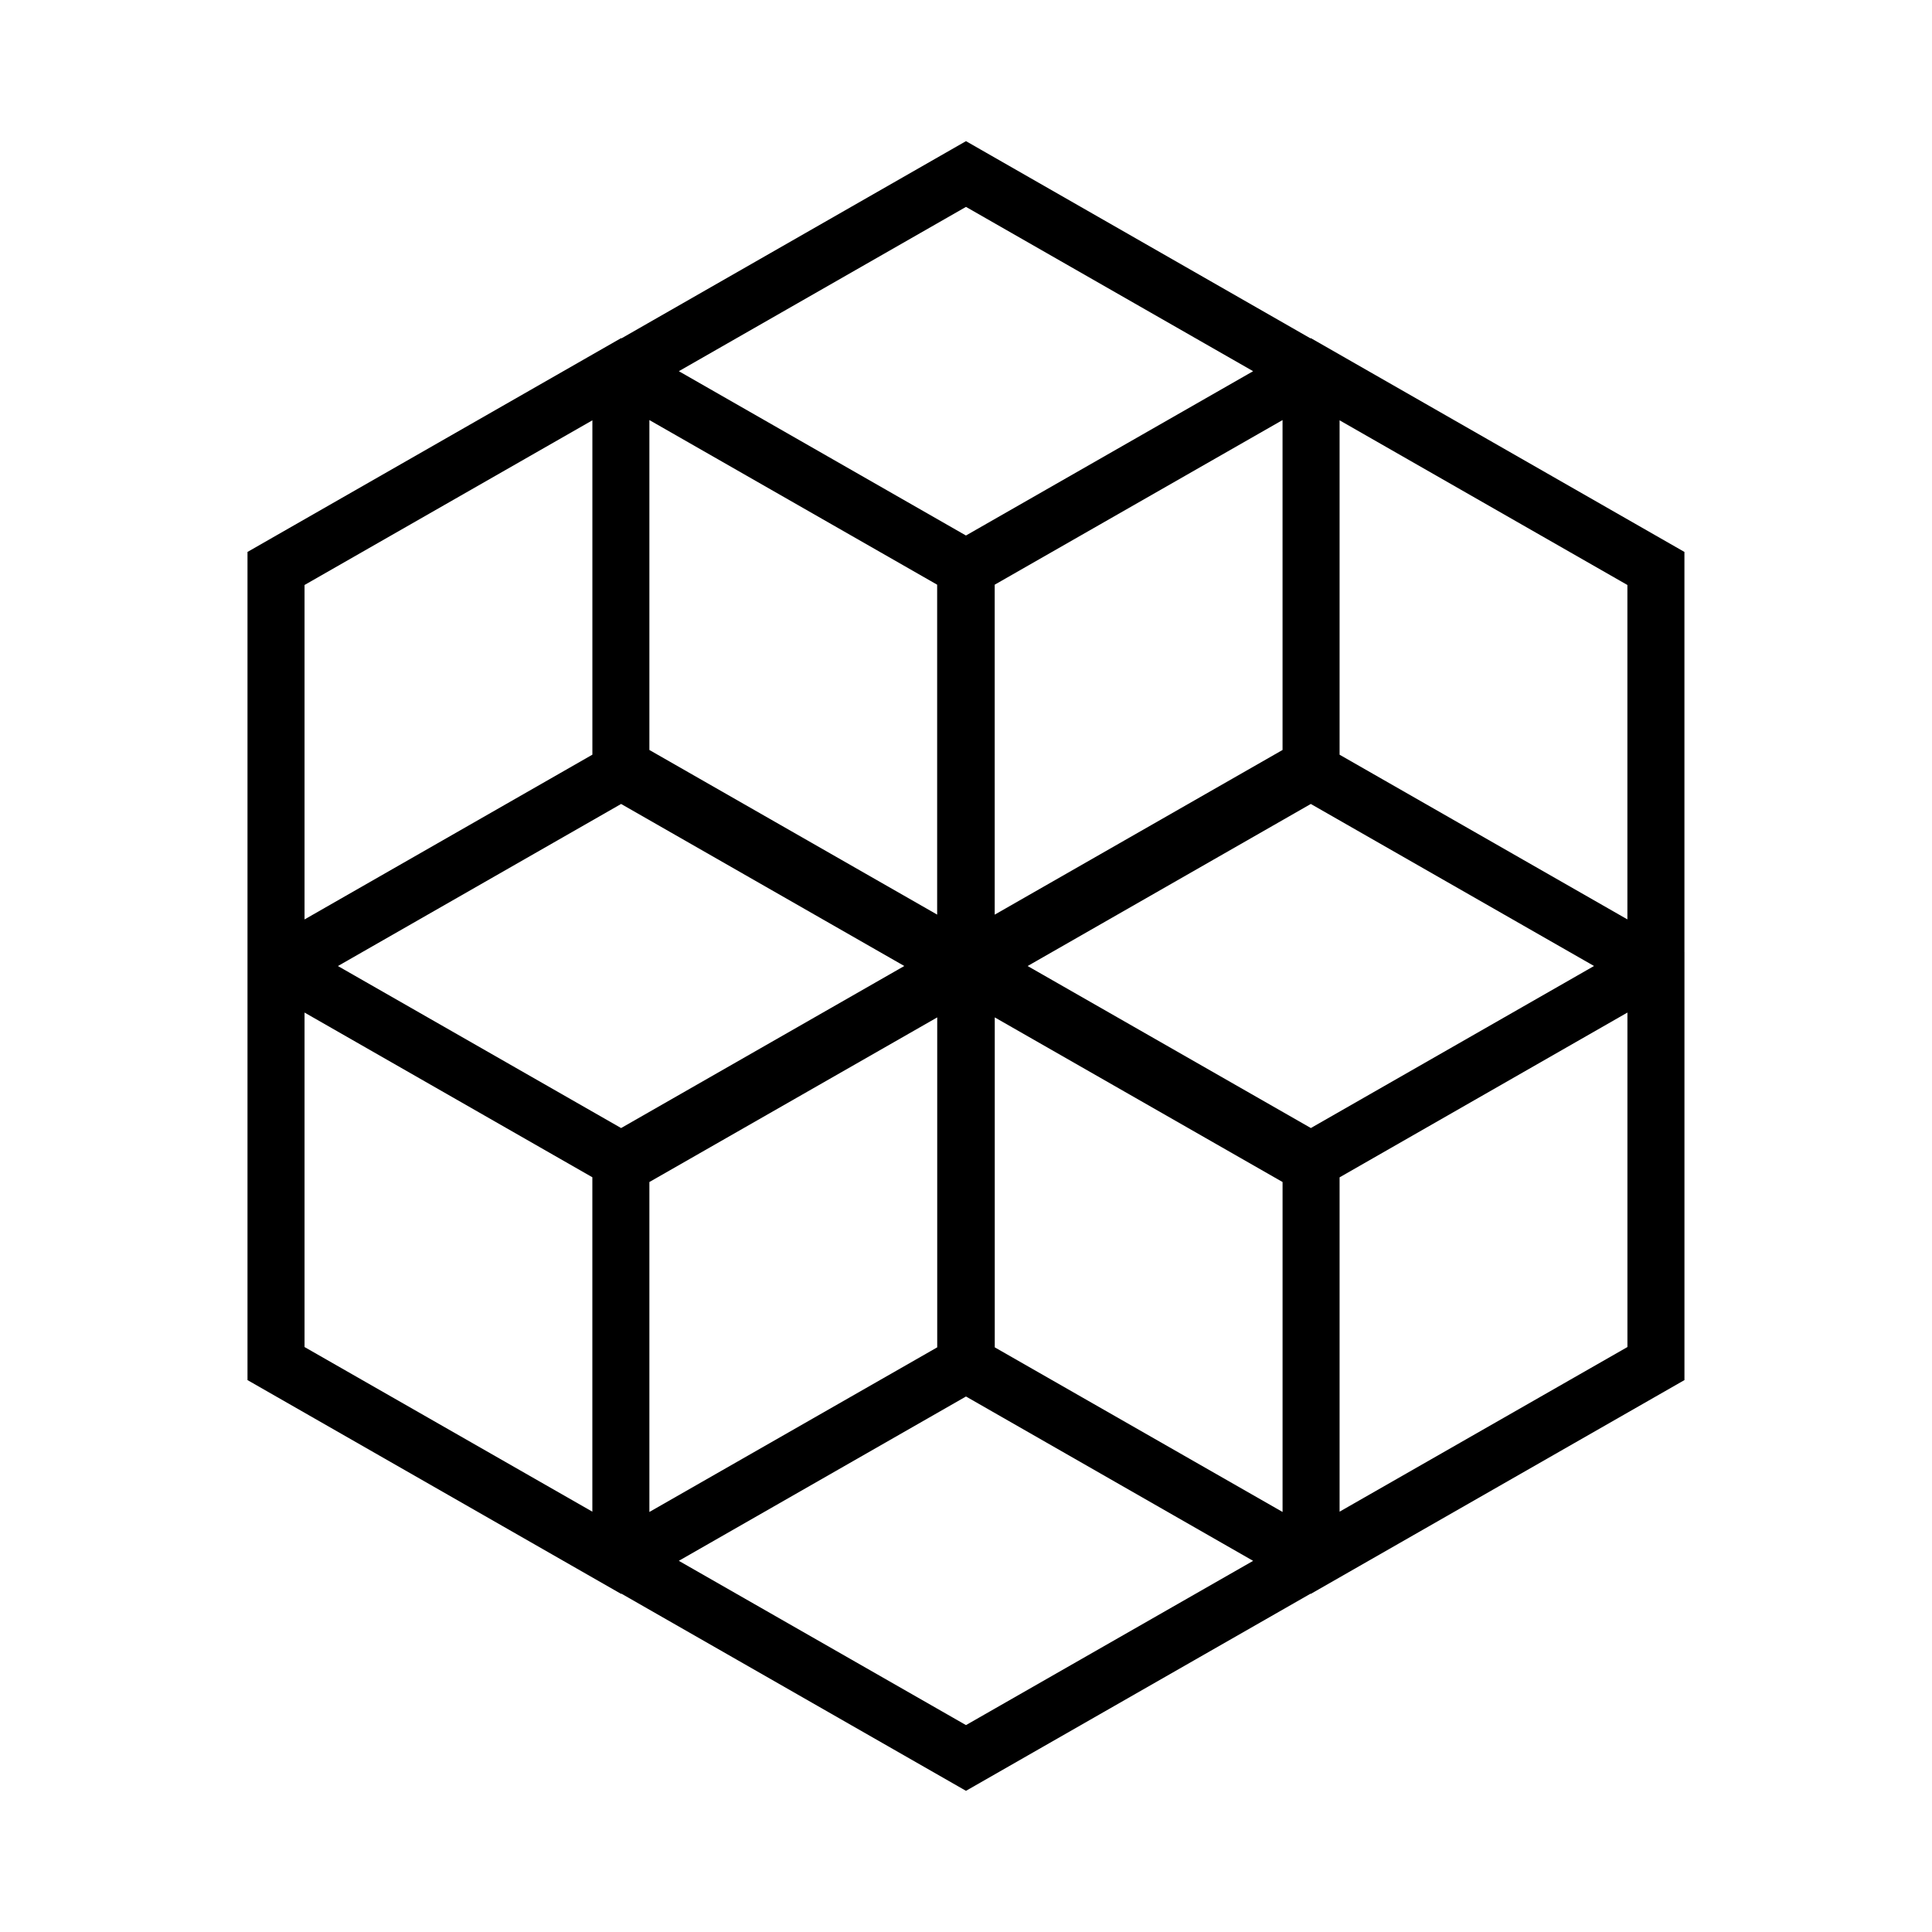 <?xml version="1.0" encoding="UTF-8"?>
<!-- Uploaded to: ICON Repo, www.svgrepo.com, Generator: ICON Repo Mixer Tools -->
<svg fill="#000000" width="800px" height="800px" version="1.1" viewBox="144 144 512 512" xmlns="http://www.w3.org/2000/svg">
 <path d="m590.39 396.3v-106.03l-99-56.66-0.102 0.059-91.293-52.262-91.297 52.258-0.102-0.059-99.008 56.664v219.47l99.008 56.66 0.082-0.059 91.316 52.246 91.293-52.23 0.082 0.039 99.027-56.66v-113.43zm-182.77 104.76v-87.441l76.273 43.629v87.438zm-15.266-202.11v87.43l-76.262-43.629v-87.43zm91.535 43.801-76.281 43.641-0.004-87.441 76.281-43.629zm-175.29 14.309 75.047 42.941-75.047 42.945-75.047-42.934zm7.492 100.19 76.281-43.629v87.438l-76.281 43.629zm175.3-14.309-75.059-42.934 75.043-42.949 75.059 42.941zm83.883-55.293-76.273-43.641v-88.621l76.273 43.641zm-175.28-188.82 76.094 43.543-76.102 43.543-76.086-43.543zm-175.29 100.2 76.281-43.641v88.609l-76.281 43.664zm0 113.31 76.273 43.648v88.621l-76.273-43.629zm175.29 188.83-76.102-43.535 76.102-43.547 76.094 43.555zm99.008-56.562v-88.598l76.281-43.672v88.641z"/>
</svg>